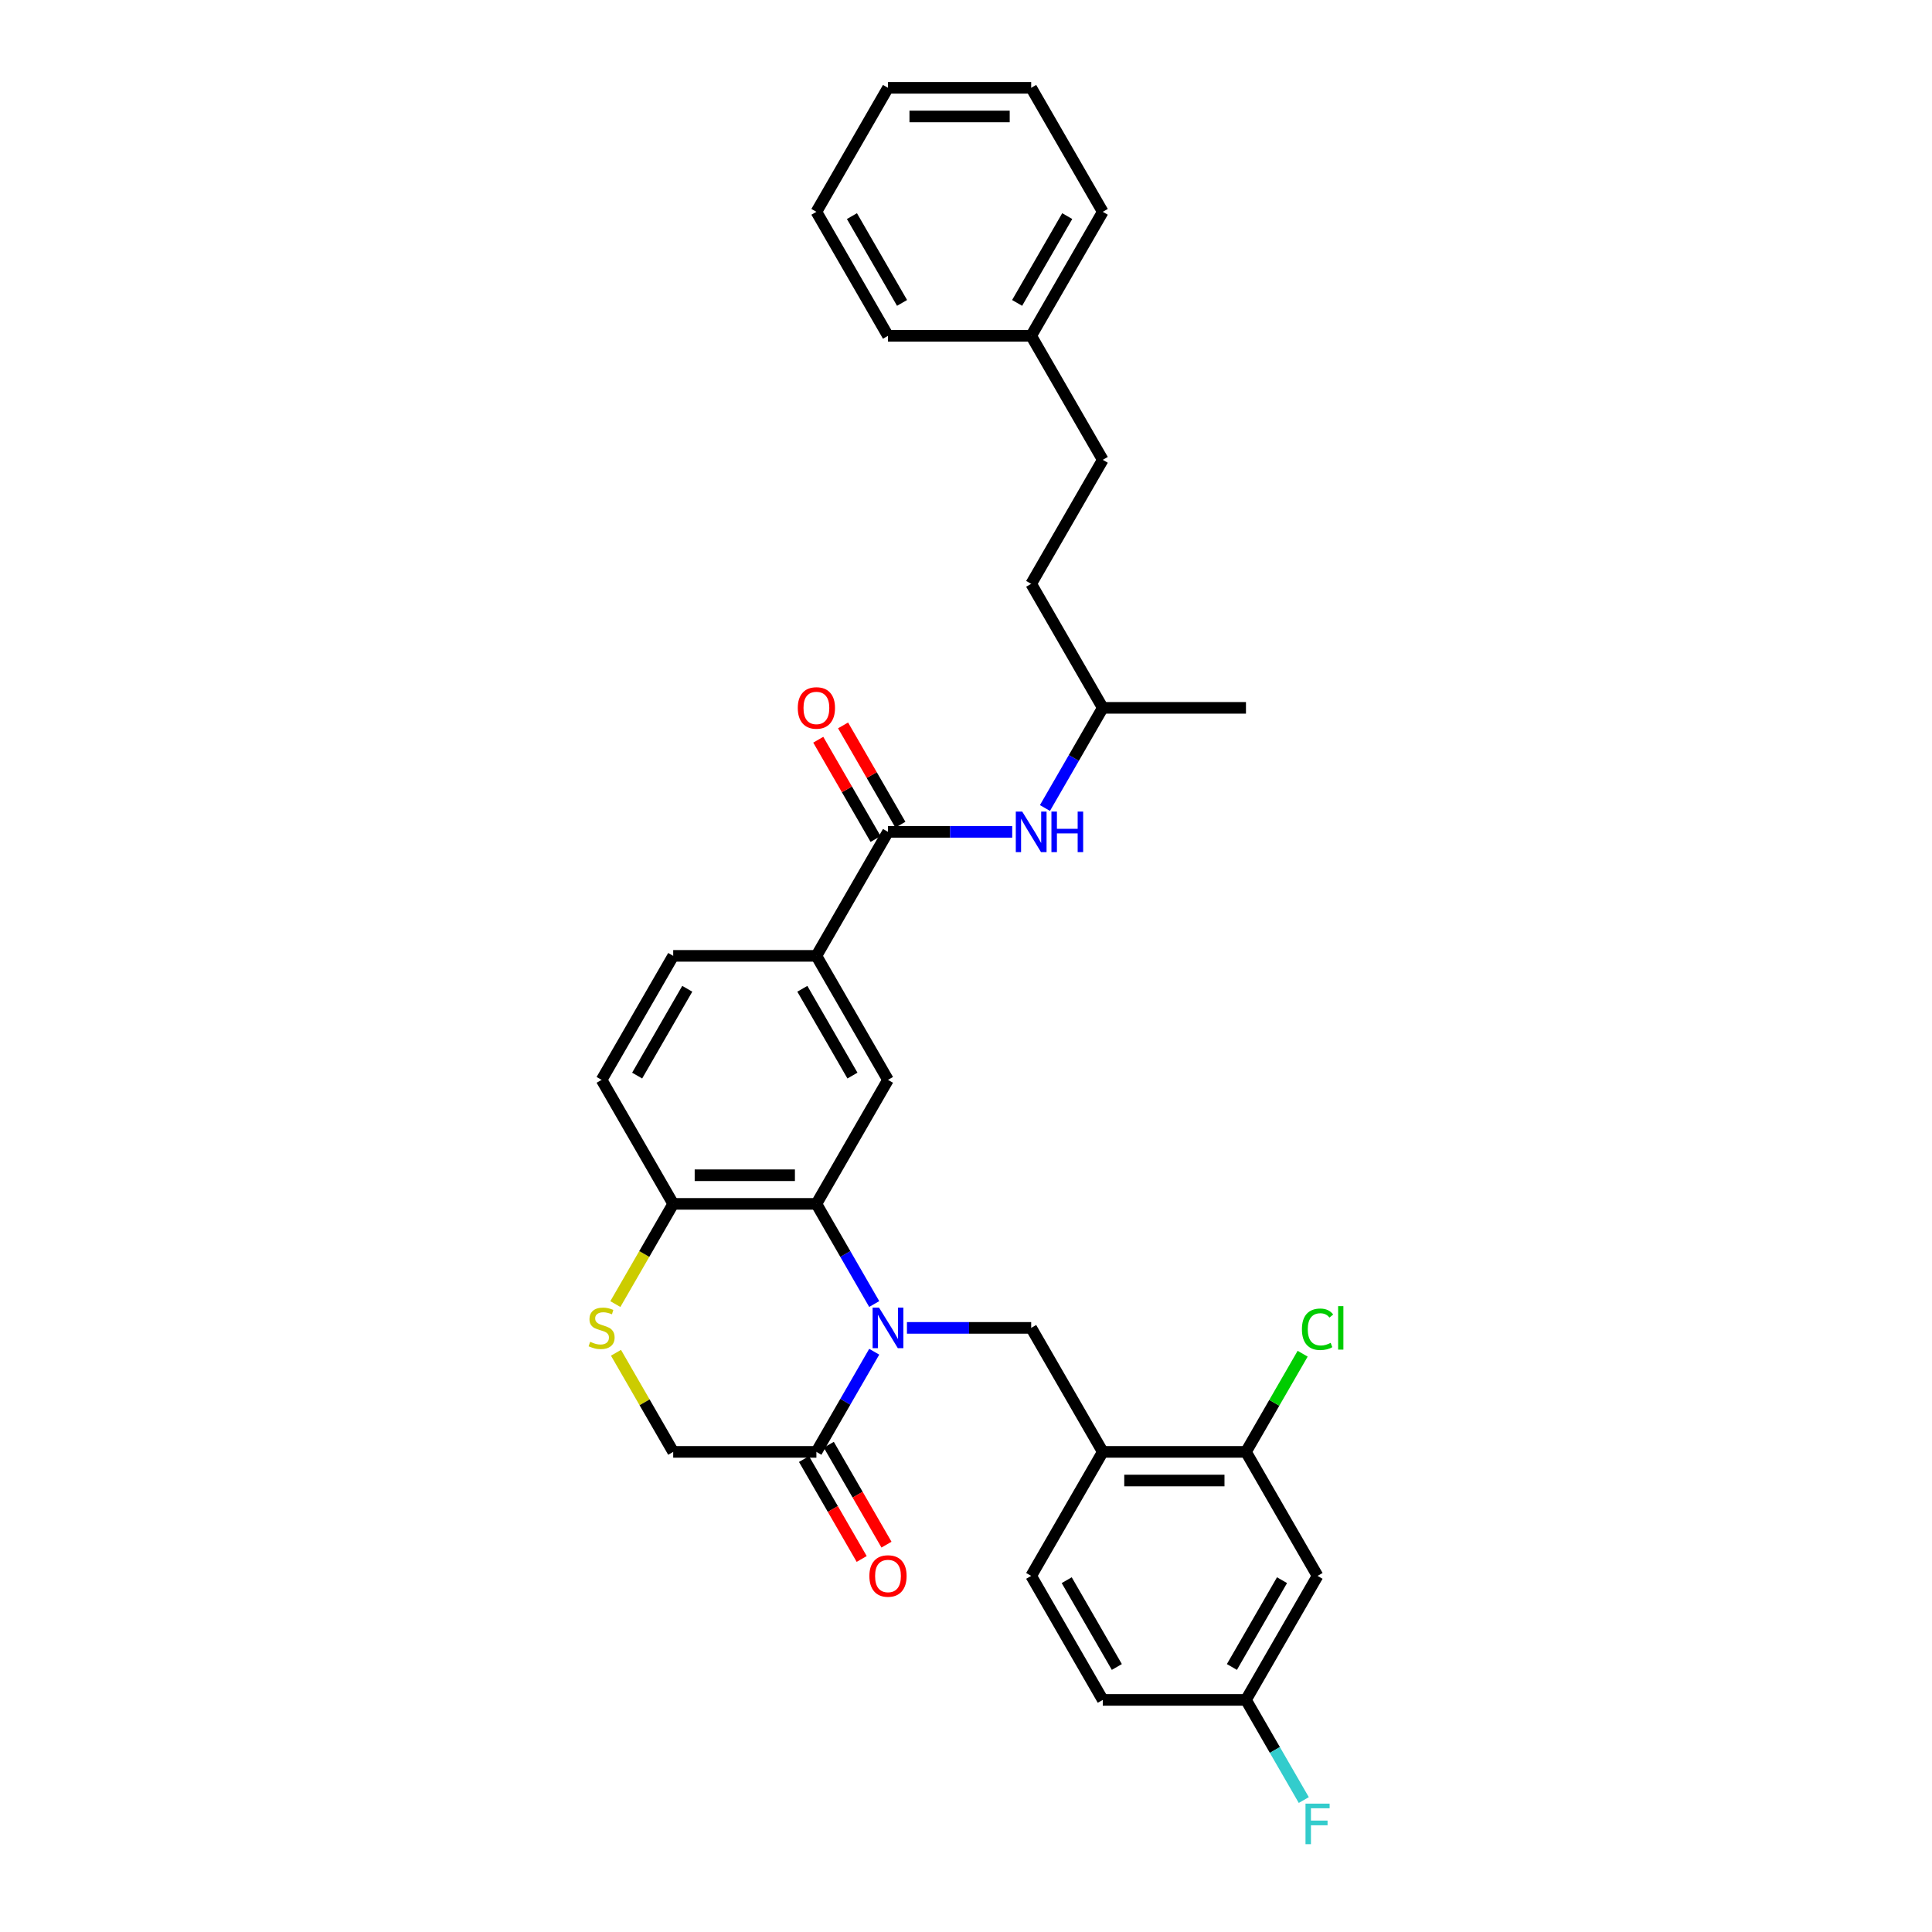 <?xml version='1.0' encoding='iso-8859-1'?>
<svg version='1.1' baseProfile='full'
              xmlns='http://www.w3.org/2000/svg'
                      xmlns:rdkit='http://www.rdkit.org/xml'
                      xmlns:xlink='http://www.w3.org/1999/xlink'
                  xml:space='preserve'
width='1000px' height='1000px' viewBox='0 0 1000 1000'>
<!-- END OF HEADER -->
<rect style='opacity:1.0;fill:#FFFFFF;stroke:none' width='1000' height='1000' x='0' y='0'> </rect>
<path class='bond-0' d='M 452.493,674.961 L 437.529,649.042' style='fill:none;fill-rule:evenodd;stroke:#0000FF;stroke-width:6px;stroke-linecap:butt;stroke-linejoin:miter;stroke-opacity:1' />
<path class='bond-0' d='M 437.529,649.042 L 422.565,623.124' style='fill:none;fill-rule:evenodd;stroke:#000000;stroke-width:6px;stroke-linecap:butt;stroke-linejoin:miter;stroke-opacity:1' />
<path class='bond-1' d='M 452.493,699.657 L 437.529,725.575' style='fill:none;fill-rule:evenodd;stroke:#0000FF;stroke-width:6px;stroke-linecap:butt;stroke-linejoin:miter;stroke-opacity:1' />
<path class='bond-1' d='M 437.529,725.575 L 422.565,751.494' style='fill:none;fill-rule:evenodd;stroke:#000000;stroke-width:6px;stroke-linecap:butt;stroke-linejoin:miter;stroke-opacity:1' />
<path class='bond-2' d='M 469.435,687.309 L 501.586,687.309' style='fill:none;fill-rule:evenodd;stroke:#0000FF;stroke-width:6px;stroke-linecap:butt;stroke-linejoin:miter;stroke-opacity:1' />
<path class='bond-2' d='M 501.586,687.309 L 533.737,687.309' style='fill:none;fill-rule:evenodd;stroke:#000000;stroke-width:6px;stroke-linecap:butt;stroke-linejoin:miter;stroke-opacity:1' />
<path class='bond-4' d='M 422.565,623.124 L 459.622,558.938' style='fill:none;fill-rule:evenodd;stroke:#000000;stroke-width:6px;stroke-linecap:butt;stroke-linejoin:miter;stroke-opacity:1' />
<path class='bond-8' d='M 422.565,623.124 L 348.45,623.124' style='fill:none;fill-rule:evenodd;stroke:#000000;stroke-width:6px;stroke-linecap:butt;stroke-linejoin:miter;stroke-opacity:1' />
<path class='bond-8' d='M 411.447,608.301 L 359.567,608.301' style='fill:none;fill-rule:evenodd;stroke:#000000;stroke-width:6px;stroke-linecap:butt;stroke-linejoin:miter;stroke-opacity:1' />
<path class='bond-12' d='M 422.565,751.494 L 348.45,751.494' style='fill:none;fill-rule:evenodd;stroke:#000000;stroke-width:6px;stroke-linecap:butt;stroke-linejoin:miter;stroke-opacity:1' />
<path class='bond-14' d='M 416.146,755.2 L 431.076,781.06' style='fill:none;fill-rule:evenodd;stroke:#000000;stroke-width:6px;stroke-linecap:butt;stroke-linejoin:miter;stroke-opacity:1' />
<path class='bond-14' d='M 431.076,781.06 L 446.006,806.919' style='fill:none;fill-rule:evenodd;stroke:#FF0000;stroke-width:6px;stroke-linecap:butt;stroke-linejoin:miter;stroke-opacity:1' />
<path class='bond-14' d='M 428.983,747.789 L 443.913,773.648' style='fill:none;fill-rule:evenodd;stroke:#000000;stroke-width:6px;stroke-linecap:butt;stroke-linejoin:miter;stroke-opacity:1' />
<path class='bond-14' d='M 443.913,773.648 L 458.843,799.508' style='fill:none;fill-rule:evenodd;stroke:#FF0000;stroke-width:6px;stroke-linecap:butt;stroke-linejoin:miter;stroke-opacity:1' />
<path class='bond-5' d='M 533.737,687.309 L 570.795,751.494' style='fill:none;fill-rule:evenodd;stroke:#000000;stroke-width:6px;stroke-linecap:butt;stroke-linejoin:miter;stroke-opacity:1' />
<path class='bond-3' d='M 459.622,430.567 L 422.565,494.753' style='fill:none;fill-rule:evenodd;stroke:#000000;stroke-width:6px;stroke-linecap:butt;stroke-linejoin:miter;stroke-opacity:1' />
<path class='bond-10' d='M 459.622,430.567 L 491.773,430.567' style='fill:none;fill-rule:evenodd;stroke:#000000;stroke-width:6px;stroke-linecap:butt;stroke-linejoin:miter;stroke-opacity:1' />
<path class='bond-10' d='M 491.773,430.567 L 523.924,430.567' style='fill:none;fill-rule:evenodd;stroke:#0000FF;stroke-width:6px;stroke-linecap:butt;stroke-linejoin:miter;stroke-opacity:1' />
<path class='bond-13' d='M 466.041,426.861 L 451.205,401.165' style='fill:none;fill-rule:evenodd;stroke:#000000;stroke-width:6px;stroke-linecap:butt;stroke-linejoin:miter;stroke-opacity:1' />
<path class='bond-13' d='M 451.205,401.165 L 436.369,375.468' style='fill:none;fill-rule:evenodd;stroke:#FF0000;stroke-width:6px;stroke-linecap:butt;stroke-linejoin:miter;stroke-opacity:1' />
<path class='bond-13' d='M 453.204,434.273 L 438.368,408.576' style='fill:none;fill-rule:evenodd;stroke:#000000;stroke-width:6px;stroke-linecap:butt;stroke-linejoin:miter;stroke-opacity:1' />
<path class='bond-13' d='M 438.368,408.576 L 423.532,382.88' style='fill:none;fill-rule:evenodd;stroke:#FF0000;stroke-width:6px;stroke-linecap:butt;stroke-linejoin:miter;stroke-opacity:1' />
<path class='bond-7' d='M 459.622,558.938 L 422.565,494.753' style='fill:none;fill-rule:evenodd;stroke:#000000;stroke-width:6px;stroke-linecap:butt;stroke-linejoin:miter;stroke-opacity:1' />
<path class='bond-7' d='M 441.226,556.722 L 415.286,511.792' style='fill:none;fill-rule:evenodd;stroke:#000000;stroke-width:6px;stroke-linecap:butt;stroke-linejoin:miter;stroke-opacity:1' />
<path class='bond-9' d='M 570.795,751.494 L 644.91,751.494' style='fill:none;fill-rule:evenodd;stroke:#000000;stroke-width:6px;stroke-linecap:butt;stroke-linejoin:miter;stroke-opacity:1' />
<path class='bond-9' d='M 581.912,766.317 L 633.792,766.317' style='fill:none;fill-rule:evenodd;stroke:#000000;stroke-width:6px;stroke-linecap:butt;stroke-linejoin:miter;stroke-opacity:1' />
<path class='bond-15' d='M 570.795,751.494 L 533.737,815.68' style='fill:none;fill-rule:evenodd;stroke:#000000;stroke-width:6px;stroke-linecap:butt;stroke-linejoin:miter;stroke-opacity:1' />
<path class='bond-6' d='M 318.829,700.19 L 333.639,725.842' style='fill:none;fill-rule:evenodd;stroke:#CCCC00;stroke-width:6px;stroke-linecap:butt;stroke-linejoin:miter;stroke-opacity:1' />
<path class='bond-6' d='M 333.639,725.842 L 348.45,751.494' style='fill:none;fill-rule:evenodd;stroke:#000000;stroke-width:6px;stroke-linecap:butt;stroke-linejoin:miter;stroke-opacity:1' />
<path class='bond-32' d='M 318.504,674.991 L 333.477,649.057' style='fill:none;fill-rule:evenodd;stroke:#CCCC00;stroke-width:6px;stroke-linecap:butt;stroke-linejoin:miter;stroke-opacity:1' />
<path class='bond-32' d='M 333.477,649.057 L 348.45,623.124' style='fill:none;fill-rule:evenodd;stroke:#000000;stroke-width:6px;stroke-linecap:butt;stroke-linejoin:miter;stroke-opacity:1' />
<path class='bond-33' d='M 422.565,494.753 L 348.45,494.753' style='fill:none;fill-rule:evenodd;stroke:#000000;stroke-width:6px;stroke-linecap:butt;stroke-linejoin:miter;stroke-opacity:1' />
<path class='bond-17' d='M 348.45,623.124 L 311.392,558.938' style='fill:none;fill-rule:evenodd;stroke:#000000;stroke-width:6px;stroke-linecap:butt;stroke-linejoin:miter;stroke-opacity:1' />
<path class='bond-11' d='M 644.91,751.494 L 681.967,815.68' style='fill:none;fill-rule:evenodd;stroke:#000000;stroke-width:6px;stroke-linecap:butt;stroke-linejoin:miter;stroke-opacity:1' />
<path class='bond-19' d='M 644.91,751.494 L 659.579,726.087' style='fill:none;fill-rule:evenodd;stroke:#000000;stroke-width:6px;stroke-linecap:butt;stroke-linejoin:miter;stroke-opacity:1' />
<path class='bond-19' d='M 659.579,726.087 L 674.248,700.679' style='fill:none;fill-rule:evenodd;stroke:#00CC00;stroke-width:6px;stroke-linecap:butt;stroke-linejoin:miter;stroke-opacity:1' />
<path class='bond-22' d='M 540.866,418.22 L 555.83,392.301' style='fill:none;fill-rule:evenodd;stroke:#0000FF;stroke-width:6px;stroke-linecap:butt;stroke-linejoin:miter;stroke-opacity:1' />
<path class='bond-22' d='M 555.83,392.301 L 570.795,366.382' style='fill:none;fill-rule:evenodd;stroke:#000000;stroke-width:6px;stroke-linecap:butt;stroke-linejoin:miter;stroke-opacity:1' />
<path class='bond-34' d='M 681.967,815.68 L 644.91,879.865' style='fill:none;fill-rule:evenodd;stroke:#000000;stroke-width:6px;stroke-linecap:butt;stroke-linejoin:miter;stroke-opacity:1' />
<path class='bond-34' d='M 663.571,817.896 L 637.631,862.826' style='fill:none;fill-rule:evenodd;stroke:#000000;stroke-width:6px;stroke-linecap:butt;stroke-linejoin:miter;stroke-opacity:1' />
<path class='bond-20' d='M 533.737,815.68 L 570.795,879.865' style='fill:none;fill-rule:evenodd;stroke:#000000;stroke-width:6px;stroke-linecap:butt;stroke-linejoin:miter;stroke-opacity:1' />
<path class='bond-20' d='M 552.133,817.896 L 578.073,862.826' style='fill:none;fill-rule:evenodd;stroke:#000000;stroke-width:6px;stroke-linecap:butt;stroke-linejoin:miter;stroke-opacity:1' />
<path class='bond-16' d='M 348.45,494.753 L 311.392,558.938' style='fill:none;fill-rule:evenodd;stroke:#000000;stroke-width:6px;stroke-linecap:butt;stroke-linejoin:miter;stroke-opacity:1' />
<path class='bond-16' d='M 355.728,511.792 L 329.788,556.722' style='fill:none;fill-rule:evenodd;stroke:#000000;stroke-width:6px;stroke-linecap:butt;stroke-linejoin:miter;stroke-opacity:1' />
<path class='bond-18' d='M 644.91,879.865 L 570.795,879.865' style='fill:none;fill-rule:evenodd;stroke:#000000;stroke-width:6px;stroke-linecap:butt;stroke-linejoin:miter;stroke-opacity:1' />
<path class='bond-21' d='M 644.91,879.865 L 659.874,905.784' style='fill:none;fill-rule:evenodd;stroke:#000000;stroke-width:6px;stroke-linecap:butt;stroke-linejoin:miter;stroke-opacity:1' />
<path class='bond-21' d='M 659.874,905.784 L 674.838,931.703' style='fill:none;fill-rule:evenodd;stroke:#33CCCC;stroke-width:6px;stroke-linecap:butt;stroke-linejoin:miter;stroke-opacity:1' />
<path class='bond-24' d='M 570.795,366.382 L 533.737,302.196' style='fill:none;fill-rule:evenodd;stroke:#000000;stroke-width:6px;stroke-linecap:butt;stroke-linejoin:miter;stroke-opacity:1' />
<path class='bond-28' d='M 570.795,366.382 L 644.91,366.382' style='fill:none;fill-rule:evenodd;stroke:#000000;stroke-width:6px;stroke-linecap:butt;stroke-linejoin:miter;stroke-opacity:1' />
<path class='bond-23' d='M 570.795,238.011 L 533.737,302.196' style='fill:none;fill-rule:evenodd;stroke:#000000;stroke-width:6px;stroke-linecap:butt;stroke-linejoin:miter;stroke-opacity:1' />
<path class='bond-25' d='M 570.795,238.011 L 533.737,173.825' style='fill:none;fill-rule:evenodd;stroke:#000000;stroke-width:6px;stroke-linecap:butt;stroke-linejoin:miter;stroke-opacity:1' />
<path class='bond-26' d='M 533.737,173.825 L 570.795,109.64' style='fill:none;fill-rule:evenodd;stroke:#000000;stroke-width:6px;stroke-linecap:butt;stroke-linejoin:miter;stroke-opacity:1' />
<path class='bond-26' d='M 526.459,156.786 L 552.399,111.856' style='fill:none;fill-rule:evenodd;stroke:#000000;stroke-width:6px;stroke-linecap:butt;stroke-linejoin:miter;stroke-opacity:1' />
<path class='bond-27' d='M 533.737,173.825 L 459.622,173.825' style='fill:none;fill-rule:evenodd;stroke:#000000;stroke-width:6px;stroke-linecap:butt;stroke-linejoin:miter;stroke-opacity:1' />
<path class='bond-30' d='M 570.795,109.64 L 533.737,45.455' style='fill:none;fill-rule:evenodd;stroke:#000000;stroke-width:6px;stroke-linecap:butt;stroke-linejoin:miter;stroke-opacity:1' />
<path class='bond-29' d='M 459.622,173.825 L 422.565,109.64' style='fill:none;fill-rule:evenodd;stroke:#000000;stroke-width:6px;stroke-linecap:butt;stroke-linejoin:miter;stroke-opacity:1' />
<path class='bond-29' d='M 466.901,156.786 L 440.96,111.856' style='fill:none;fill-rule:evenodd;stroke:#000000;stroke-width:6px;stroke-linecap:butt;stroke-linejoin:miter;stroke-opacity:1' />
<path class='bond-31' d='M 422.565,109.64 L 459.622,45.455' style='fill:none;fill-rule:evenodd;stroke:#000000;stroke-width:6px;stroke-linecap:butt;stroke-linejoin:miter;stroke-opacity:1' />
<path class='bond-35' d='M 533.737,45.455 L 459.622,45.455' style='fill:none;fill-rule:evenodd;stroke:#000000;stroke-width:6px;stroke-linecap:butt;stroke-linejoin:miter;stroke-opacity:1' />
<path class='bond-35' d='M 522.62,60.278 L 470.739,60.278' style='fill:none;fill-rule:evenodd;stroke:#000000;stroke-width:6px;stroke-linecap:butt;stroke-linejoin:miter;stroke-opacity:1' />
<path  class='atom-0' d='M 454.983 676.814
L 461.86 687.932
Q 462.542 689.028, 463.639 691.015
Q 464.736 693.001, 464.795 693.12
L 464.795 676.814
L 467.582 676.814
L 467.582 697.804
L 464.706 697.804
L 457.325 685.649
Q 456.465 684.226, 455.546 682.595
Q 454.656 680.965, 454.39 680.461
L 454.39 697.804
L 451.662 697.804
L 451.662 676.814
L 454.983 676.814
' fill='#0000FF'/>
<path  class='atom-7' d='M 305.463 694.513
Q 305.7 694.602, 306.679 695.017
Q 307.657 695.432, 308.724 695.699
Q 309.821 695.936, 310.888 695.936
Q 312.875 695.936, 314.031 694.987
Q 315.187 694.009, 315.187 692.319
Q 315.187 691.163, 314.594 690.451
Q 314.031 689.74, 313.141 689.355
Q 312.252 688.969, 310.77 688.524
Q 308.902 687.961, 307.775 687.428
Q 306.679 686.894, 305.878 685.767
Q 305.107 684.641, 305.107 682.744
Q 305.107 680.105, 306.886 678.474
Q 308.694 676.844, 312.252 676.844
Q 314.683 676.844, 317.44 678
L 316.758 680.283
Q 314.238 679.245, 312.341 679.245
Q 310.295 679.245, 309.169 680.105
Q 308.042 680.935, 308.072 682.388
Q 308.072 683.514, 308.635 684.196
Q 309.228 684.878, 310.058 685.263
Q 310.918 685.649, 312.341 686.094
Q 314.238 686.686, 315.365 687.279
Q 316.491 687.872, 317.292 689.088
Q 318.122 690.274, 318.122 692.319
Q 318.122 695.224, 316.165 696.796
Q 314.238 698.337, 311.007 698.337
Q 309.139 698.337, 307.716 697.922
Q 306.323 697.537, 304.663 696.855
L 305.463 694.513
' fill='#CCCC00'/>
<path  class='atom-11' d='M 529.098 420.073
L 535.975 431.19
Q 536.657 432.287, 537.754 434.273
Q 538.851 436.259, 538.91 436.378
L 538.91 420.073
L 541.697 420.073
L 541.697 441.062
L 538.821 441.062
L 531.44 428.907
Q 530.58 427.484, 529.661 425.854
Q 528.771 424.223, 528.505 423.719
L 528.505 441.062
L 525.777 441.062
L 525.777 420.073
L 529.098 420.073
' fill='#0000FF'/>
<path  class='atom-11' d='M 544.217 420.073
L 547.063 420.073
L 547.063 428.996
L 557.795 428.996
L 557.795 420.073
L 560.641 420.073
L 560.641 441.062
L 557.795 441.062
L 557.795 431.368
L 547.063 431.368
L 547.063 441.062
L 544.217 441.062
L 544.217 420.073
' fill='#0000FF'/>
<path  class='atom-14' d='M 412.93 366.441
Q 412.93 361.401, 415.42 358.585
Q 417.91 355.769, 422.565 355.769
Q 427.219 355.769, 429.709 358.585
Q 432.2 361.401, 432.2 366.441
Q 432.2 371.54, 429.68 374.445
Q 427.16 377.321, 422.565 377.321
Q 417.94 377.321, 415.42 374.445
Q 412.93 371.57, 412.93 366.441
M 422.565 374.949
Q 425.766 374.949, 427.486 372.815
Q 429.235 370.651, 429.235 366.441
Q 429.235 362.32, 427.486 360.245
Q 425.766 358.14, 422.565 358.14
Q 419.363 358.14, 417.614 360.215
Q 415.894 362.291, 415.894 366.441
Q 415.894 370.68, 417.614 372.815
Q 419.363 374.949, 422.565 374.949
' fill='#FF0000'/>
<path  class='atom-15' d='M 449.987 815.739
Q 449.987 810.699, 452.477 807.883
Q 454.968 805.067, 459.622 805.067
Q 464.277 805.067, 466.767 807.883
Q 469.257 810.699, 469.257 815.739
Q 469.257 820.838, 466.737 823.744
Q 464.217 826.619, 459.622 826.619
Q 454.997 826.619, 452.477 823.744
Q 449.987 820.868, 449.987 815.739
M 459.622 824.248
Q 462.824 824.248, 464.543 822.113
Q 466.293 819.949, 466.293 815.739
Q 466.293 811.618, 464.543 809.543
Q 462.824 807.438, 459.622 807.438
Q 456.42 807.438, 454.671 809.514
Q 452.952 811.589, 452.952 815.739
Q 452.952 819.979, 454.671 822.113
Q 456.42 824.248, 459.622 824.248
' fill='#FF0000'/>
<path  class='atom-20' d='M 673.874 688.035
Q 673.874 682.818, 676.305 680.09
Q 678.765 677.333, 683.42 677.333
Q 687.748 677.333, 690.06 680.387
L 688.104 681.988
Q 686.414 679.764, 683.42 679.764
Q 680.248 679.764, 678.558 681.899
Q 676.898 684.003, 676.898 688.035
Q 676.898 692.186, 678.617 694.32
Q 680.366 696.455, 683.746 696.455
Q 686.058 696.455, 688.756 695.061
L 689.586 697.285
Q 688.489 697.996, 686.829 698.411
Q 685.169 698.826, 683.331 698.826
Q 678.765 698.826, 676.305 696.04
Q 673.874 693.253, 673.874 688.035
' fill='#00CC00'/>
<path  class='atom-20' d='M 692.61 676.058
L 695.337 676.058
L 695.337 698.56
L 692.61 698.56
L 692.61 676.058
' fill='#00CC00'/>
<path  class='atom-22' d='M 675.727 933.556
L 688.208 933.556
L 688.208 935.957
L 678.543 935.957
L 678.543 942.331
L 687.14 942.331
L 687.14 944.762
L 678.543 944.762
L 678.543 954.545
L 675.727 954.545
L 675.727 933.556
' fill='#33CCCC'/>
</svg>
